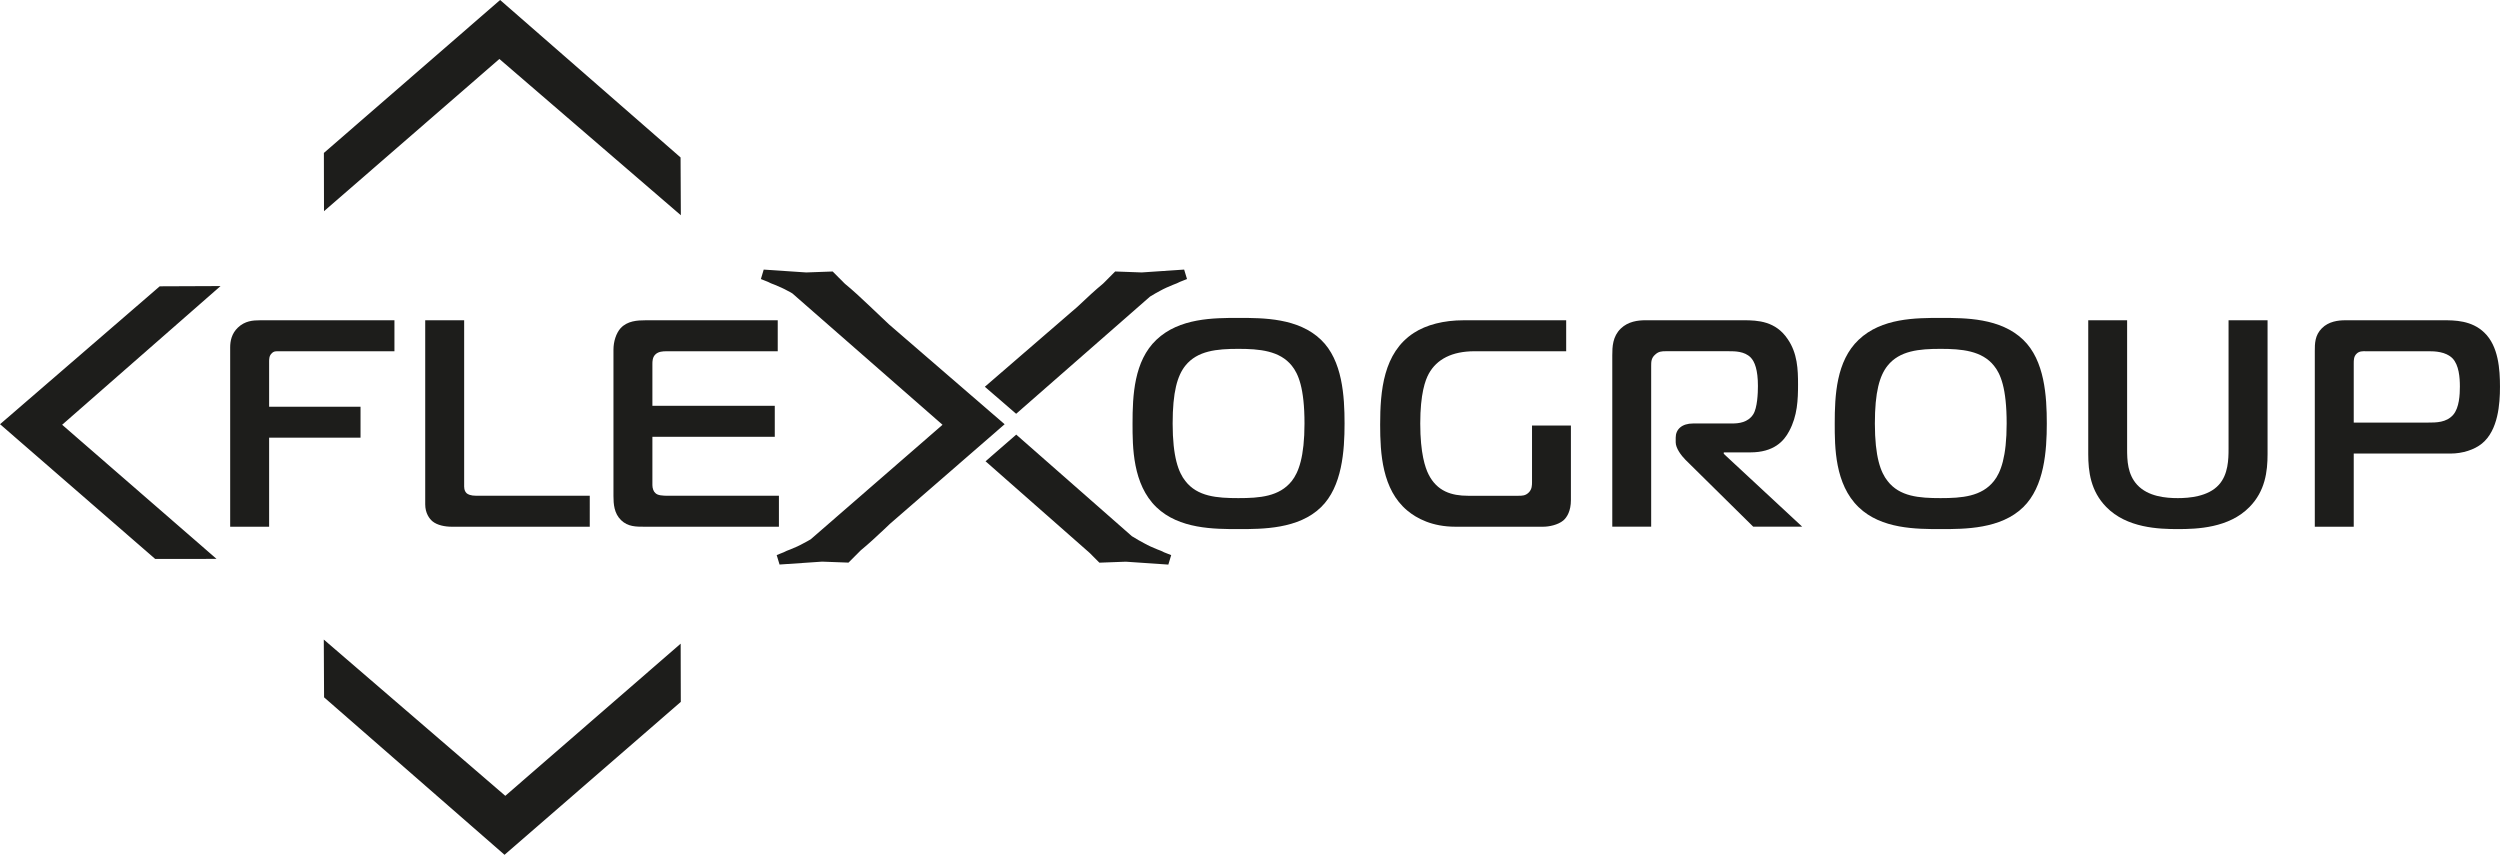 <?xml version="1.0" encoding="UTF-8" standalone="no"?> <svg xmlns:inkscape="http://www.inkscape.org/namespaces/inkscape" xmlns:sodipodi="http://sodipodi.sourceforge.net/DTD/sodipodi-0.dtd" xmlns:xlink="http://www.w3.org/1999/xlink" xmlns="http://www.w3.org/2000/svg" xmlns:svg="http://www.w3.org/2000/svg" version="1.1" id="svg1" width="252.372" height="86.293" viewBox="0 0 252.372 86.293" sodipodi:docname="Лого партнерів (оновлений).ai" inkscape:version="1.4 (86a8ad7, 2024-10-11)"><defs id="defs1"><clipPath id="clipPath2371"><path d="m 2793.783,1423.852 h 200 v 68.918 h -200 z" transform="translate(-2888.886,-1454.255)" id="path2371"></path></clipPath><clipPath id="clipPath2373"><path d="m 2793.783,1423.852 h 200 v 68.918 h -200 z" transform="translate(-2816.57,-1450.791)" id="path2373"></path></clipPath><clipPath id="clipPath2375"><path d="m 2793.783,1423.852 h 200 v 68.918 h -200 z" transform="translate(-2833.349,-1450.791)" id="path2375"></path></clipPath><clipPath id="clipPath2377"><path d="m 2793.783,1423.852 h 200 v 68.918 h -200 z" transform="translate(-2847.956,-1450.791)" id="path2377"></path></clipPath><clipPath id="clipPath2379"><path d="m 2793.783,1423.852 h 200 v 68.918 h -200 z" transform="translate(-2888.797,-1470.261)" id="path2379"></path></clipPath><clipPath id="clipPath2381"><path d="m 2793.783,1423.852 h 200 v 68.918 h -200 z" transform="translate(-2881.631,-1448.819)" id="path2381"></path></clipPath><clipPath id="clipPath2383"><path d="m 2793.783,1423.852 h 200 v 68.918 h -200 z" transform="translate(-2918.079,-1452.802)" id="path2383"></path></clipPath><clipPath id="clipPath2385"><path d="m 2793.783,1423.852 h 200 v 68.918 h -200 z" transform="translate(-2921.212,-1463.769)" id="path2385"></path></clipPath><clipPath id="clipPath2387"><path d="m 2793.783,1423.852 h 200 v 68.918 h -200 z" transform="translate(-2942.054,-1454.255)" id="path2387"></path></clipPath><clipPath id="clipPath2389"><path d="m 2793.783,1423.852 h 200 v 68.918 h -200 z" transform="translate(-2967.135,-1453.965)" id="path2389"></path></clipPath><clipPath id="clipPath2391"><path d="m 2793.783,1423.852 h 200 v 68.918 h -200 z" transform="translate(-2982.953,-1458.677)" id="path2391"></path></clipPath><clipPath id="clipPath2393"><path d="m 2793.783,1423.852 h 200 v 68.918 h -200 z" transform="translate(-2811.236,-1468.993)" id="path2393"></path></clipPath><clipPath id="clipPath2395"><path d="m 2793.783,1423.852 h 200 v 68.918 h -200 z" transform="translate(-2837.4,-1430.417)" id="path2395"></path></clipPath><clipPath id="clipPath2397"><path d="m 2793.783,1423.852 h 200 v 68.918 h -200 z" transform="translate(-2837.008,-1490.671)" id="path2397"></path></clipPath><clipPath id="clipPath2399"><path d="m 2793.783,1423.852 h 200 v 68.918 h -200 z" transform="translate(-2866.465,-1466.099)" id="path2399"></path></clipPath></defs><g id="layer-MC0" inkscape:groupmode="layer" inkscape:label="Шар 1" transform="translate(-3732.191,-2256.439)"><g id="g2701"><path id="path2370" d="m 0,0 c 0.916,-1.184 2.389,-1.297 4.02,-1.297 1.609,0 3.105,0.113 4.043,1.297 0.514,0.647 0.962,1.831 0.962,4.353 0,2.702 -0.472,3.772 -0.962,4.378 C 7.148,9.872 5.604,10.006 4.02,10.006 2.389,10.006 0.916,9.872 0,8.731 -0.604,7.971 -0.96,6.746 -0.96,4.353 -0.96,1.808 -0.514,0.647 0,0 m 10.274,10.696 c 1.632,-1.562 1.785,-4.289 1.785,-6.343 0,-2.052 -0.175,-4.779 -1.785,-6.34 -1.697,-1.656 -4.423,-1.656 -6.232,-1.656 -1.856,0 -4.509,0 -6.23,1.656 -1.809,1.742 -1.809,4.574 -1.809,6.34 0,2.122 0.111,4.735 1.809,6.343 1.742,1.654 4.334,1.654 6.23,1.654 1.855,0 4.511,0 6.232,-1.654" style="fill:#1d1d1b;fill-opacity:1;fill-rule:nonzero;stroke:none" transform="matrix(1.333,0,0,-1.333,3851.848,2304.994)" clip-path="url(#clipPath2371)"></path><path id="path2372" d="m 0,0 v 13.579 c 0,0.492 0.113,1.05 0.581,1.499 0.535,0.512 1.141,0.556 1.675,0.556 H 12.44 V 13.288 H 3.688 C 3.484,13.288 3.304,13.313 3.127,13.11 2.949,12.931 2.949,12.686 2.949,12.485 V 9.09 H 9.872 V 6.746 H 2.949 V 0 Z" style="fill:#1d1d1b;fill-opacity:1;fill-rule:nonzero;stroke:none" transform="matrix(1.333,0,0,-1.333,3755.427,2309.612)" clip-path="url(#clipPath2373)"></path><path id="path2374" d="M 0,0 C -0.516,0 -1.096,0.113 -1.453,0.403 -1.698,0.604 -2.012,1.027 -2.012,1.699 V 15.634 H 0.937 V 3.194 C 0.937,3.017 0.914,2.725 1.139,2.524 1.227,2.459 1.407,2.345 1.872,2.345 h 8.577 V 0 Z" style="fill:#1d1d1b;fill-opacity:1;fill-rule:nonzero;stroke:none" transform="matrix(1.333,0,0,-1.333,3777.798,2309.612)" clip-path="url(#clipPath2375)"></path><path id="path2376" d="m 0,0 c -0.671,0 -1.271,0 -1.784,0.492 -0.537,0.514 -0.583,1.229 -0.583,1.831 v 11.078 c 0,0.625 0.198,1.248 0.539,1.632 0.511,0.557 1.273,0.601 1.873,0.601 H 10.073 V 13.288 H 1.631 C 1.364,13.288 1.05,13.267 0.826,13.065 0.581,12.844 0.581,12.526 0.581,12.309 V 9.159 H 9.849 V 6.812 H 0.581 V 3.148 C 0.581,2.903 0.672,2.659 0.807,2.549 0.983,2.369 1.34,2.345 1.809,2.345 h 8.354 V 0 Z" style="fill:#1d1d1b;fill-opacity:1;fill-rule:nonzero;stroke:none" transform="matrix(1.333,0,0,-1.333,3797.275,2309.612)" clip-path="url(#clipPath2377)"></path><path id="path2378" d="m 0,0 -3.215,-0.217 -2.008,0.073 C -5.398,-0.324 -5.546,-0.466 -5.651,-0.574 -5.795,-0.717 -5.866,-0.79 -5.934,-0.86 -5.97,-0.894 -6.01,-0.931 -6.042,-0.968 -6.08,-1.003 -6.116,-1.04 -6.15,-1.073 -6.757,-1.572 -7.33,-2.11 -7.937,-2.684 -7.984,-2.729 -8.033,-2.776 -8.082,-2.818 l -7.012,-6.057 2.371,-2.047 10.14,8.877 c 0.276,0.167 0.524,0.314 0.759,0.435 0.322,0.179 0.643,0.318 1.002,0.464 0.215,0.073 0.356,0.143 0.5,0.215 0.179,0.071 0.358,0.141 0.539,0.214 z" style="fill:#1d1d1b;fill-opacity:1;fill-rule:nonzero;stroke:none" transform="matrix(1.333,0,0,-1.333,3851.729,2283.652)" clip-path="url(#clipPath2379)"></path><path id="path2380" d="m 0,0 c 0.009,-0.01 0.021,-0.022 0.035,-0.032 0.069,-0.071 0.138,-0.145 0.284,-0.287 0.106,-0.108 0.251,-0.251 0.43,-0.43 l 2.002,0.074 3.219,-0.219 0.216,0.717 C 6.005,-0.103 5.825,-0.032 5.646,0.037 5.505,0.109 5.357,0.183 5.147,0.252 4.787,0.396 4.468,0.538 4.145,0.719 3.859,0.861 3.574,1.038 3.215,1.253 3.212,1.257 3.204,1.261 3.204,1.261 L -5.549,8.95 -7.873,6.93 Z" style="fill:#1d1d1b;fill-opacity:1;fill-rule:nonzero;stroke:none" transform="matrix(1.333,0,0,-1.333,3842.175,2312.242)" clip-path="url(#clipPath2381)"></path><path id="path2382" d="m 0,0 c 0,-0.804 -0.29,-1.295 -0.579,-1.54 -0.402,-0.334 -1.076,-0.47 -1.517,-0.47 h -6.658 c -1.744,0 -2.925,0.626 -3.641,1.228 -1.897,1.588 -2.051,4.311 -2.051,6.501 0,2.566 0.244,5.447 2.545,6.945 0.959,0.623 2.275,0.96 3.773,0.96 h 7.77 v -2.346 h -6.945 c -1.698,0 -2.856,-0.602 -3.46,-1.7 -0.267,-0.487 -0.646,-1.514 -0.646,-3.772 0,-2.277 0.379,-3.349 0.623,-3.842 0.647,-1.293 1.744,-1.63 2.994,-1.63 h 3.819 c 0.27,0 0.535,0 0.78,0.248 0.248,0.243 0.248,0.557 0.248,0.802 V 5.65 H 0 Z" style="fill:#1d1d1b;fill-opacity:1;fill-rule:nonzero;stroke:none" transform="matrix(1.333,0,0,-1.333,3890.772,2306.931)" clip-path="url(#clipPath2383)"></path><path id="path2384" d="m 0,0 c 0,0.647 0.024,1.429 0.647,2.031 0.56,0.537 1.293,0.625 1.874,0.625 h 7.416 c 1.093,0 2.436,-0.066 3.349,-1.43 0.738,-1.071 0.782,-2.297 0.782,-3.437 0,-1.143 -0.044,-2.369 -0.672,-3.53 C 12.999,-6.498 12.235,-7.35 10.451,-7.35 H 8.443 v -0.11 l 5.939,-5.517 h -3.708 l -5.135,5.068 c -0.312,0.315 -0.736,0.873 -0.736,1.32 v 0.357 c 0,0.628 0.468,1.071 1.317,1.071 h 2.947 c 0.511,0 1.205,0.069 1.607,0.692 0.314,0.491 0.356,1.611 0.356,2.145 0,1.229 -0.245,1.854 -0.554,2.166 C 10.003,0.311 9.291,0.311 8.82,0.311 H 4.042 C 3.729,0.311 3.504,0.289 3.26,0.066 2.945,-0.199 2.945,-0.491 2.945,-0.809 V -12.977 H 0 Z" style="fill:#1d1d1b;fill-opacity:1;fill-rule:nonzero;stroke:none" transform="matrix(1.333,0,0,-1.333,3894.949,2292.309)" clip-path="url(#clipPath2385)"></path><path id="path2386" d="m 0,0 c 0.913,-1.184 2.391,-1.297 4.015,-1.297 1.609,0 3.106,0.113 4.042,1.297 0.516,0.647 0.962,1.831 0.962,4.353 0,2.702 -0.468,3.772 -0.962,4.378 C 7.144,9.872 5.606,10.006 4.015,10.006 2.391,10.006 0.913,9.872 0,8.731 -0.604,7.971 -0.961,6.746 -0.961,4.353 -0.961,1.808 -0.517,0.647 0,0 m 10.27,10.696 c 1.632,-1.562 1.789,-4.289 1.789,-6.343 0,-2.052 -0.181,-4.779 -1.789,-6.34 -1.697,-1.656 -4.419,-1.656 -6.232,-1.656 -1.851,0 -4.51,0 -6.225,1.656 -1.814,1.742 -1.814,4.574 -1.814,6.34 0,2.122 0.114,4.735 1.814,6.343 1.739,1.654 4.332,1.654 6.225,1.654 1.855,0 4.513,0 6.232,-1.654" style="fill:#1d1d1b;fill-opacity:1;fill-rule:nonzero;stroke:none" transform="matrix(1.333,0,0,-1.333,3922.738,2304.994)" clip-path="url(#clipPath2387)"></path><path id="path2388" d="M 0,0 C 0.713,0.783 0.736,1.94 0.736,2.724 V 12.46 H 3.69 V 2.323 c 0,-1.316 -0.181,-2.794 -1.365,-4 -1.56,-1.603 -3.994,-1.676 -5.428,-1.676 -1.427,0 -3.866,0.073 -5.425,1.676 -1.182,1.206 -1.362,2.684 -1.362,4 V 12.46 h 2.944 V 2.724 c 0,-0.872 0.027,-1.922 0.76,-2.724 0.831,-0.895 2.166,-1.008 3.083,-1.008 0.848,0 2.297,0.113 3.103,1.008" style="fill:#1d1d1b;fill-opacity:1;fill-rule:nonzero;stroke:none" transform="matrix(1.333,0,0,-1.333,3956.18,2305.38)" clip-path="url(#clipPath2389)"></path><path id="path2390" d="m 0,0 c 0.647,0 1.406,0 1.92,0.582 0.468,0.531 0.512,1.536 0.512,2.144 0,0.69 -0.069,1.628 -0.558,2.139 C 1.36,5.381 0.53,5.403 0.045,5.403 h -4.759 c -0.203,0 -0.473,0.023 -0.688,-0.2 C -5.606,4.999 -5.606,4.731 -5.606,4.465 V 0 Z M -8.555,-7.886 V 5.403 c 0,0.58 0,1.205 0.538,1.743 0.511,0.513 1.227,0.602 1.762,0.602 h 7.437 c 0.829,0 2.143,0 3.104,-0.938 C 5.359,5.783 5.469,4.021 5.469,2.7 5.469,1.43 5.336,-0.581 4.105,-1.587 3.527,-2.058 2.635,-2.346 1.72,-2.346 h -7.326 v -5.54 z" style="fill:#1d1d1b;fill-opacity:1;fill-rule:nonzero;stroke:none" transform="matrix(1.333,0,0,-1.333,3977.271,2299.098)" clip-path="url(#clipPath2391)"></path><path id="path2392" d="M 0,0 -12.093,-10.443 -0.342,-20.648 4.302,-20.642 -7.39,-10.485 4.606,0.019 Z" style="fill:#1d1d1b;fill-opacity:1;fill-rule:nonzero;stroke:none" transform="matrix(1.333,0,0,-1.333,3748.315,2285.342)" clip-path="url(#clipPath2393)"></path><path id="path2394" d="m 0,0 -13.746,11.835 0.022,-4.376 13.666,-11.925 13.349,11.58 -0.01,4.41 z" style="fill:#1d1d1b;fill-opacity:1;fill-rule:nonzero;stroke:none" transform="matrix(1.333,0,0,-1.333,3783.2,2336.777)" clip-path="url(#clipPath2395)"></path><path id="path2396" d="m 0,0 -13.346,-11.582 0.009,-4.412 13.282,11.528 13.742,-11.835 -0.021,4.377 z" style="fill:#1d1d1b;fill-opacity:1;fill-rule:nonzero;stroke:none" transform="matrix(1.333,0,0,-1.333,3782.677,2256.439)" clip-path="url(#clipPath2397)"></path><path id="path2398" d="m 0,0 c -0.54,0.513 -1.054,1.001 -1.562,1.479 -0.608,0.572 -1.178,1.11 -1.79,1.609 -0.036,0.035 -0.073,0.071 -0.107,0.106 -0.034,0.038 -0.069,0.075 -0.104,0.108 -0.076,0.071 -0.145,0.144 -0.29,0.286 -0.104,0.109 -0.249,0.249 -0.425,0.43 L -6.284,3.946 -9.502,4.162 -9.716,3.446 C -9.538,3.373 -9.357,3.302 -9.179,3.232 -9.037,3.159 -8.893,3.088 -8.678,3.016 -8.322,2.87 -8.003,2.732 -7.68,2.551 -7.565,2.498 -7.447,2.429 -7.335,2.36 l 11.374,-9.951 -9.981,-8.672 c -0.19,-0.11 -0.367,-0.212 -0.54,-0.298 -0.319,-0.181 -0.641,-0.323 -1,-0.467 -0.213,-0.071 -0.356,-0.143 -0.501,-0.215 -0.177,-0.069 -0.356,-0.141 -0.537,-0.214 l 0.217,-0.717 3.222,0.219 2,-0.074 c 0.18,0.178 0.32,0.322 0.427,0.429 0.145,0.143 0.216,0.216 0.288,0.288 0.034,0.037 0.069,0.069 0.105,0.106 0.039,0.035 0.075,0.072 0.107,0.107 0.61,0.501 1.184,1.037 1.791,1.607 0.137,0.135 0.282,0.269 0.419,0.399 l 8.686,7.543 z" style="fill:#1d1d1b;fill-opacity:1;fill-rule:nonzero;stroke:none" transform="matrix(1.333,0,0,-1.333,3821.953,2289.202)" clip-path="url(#clipPath2399)"></path></g></g></svg> 